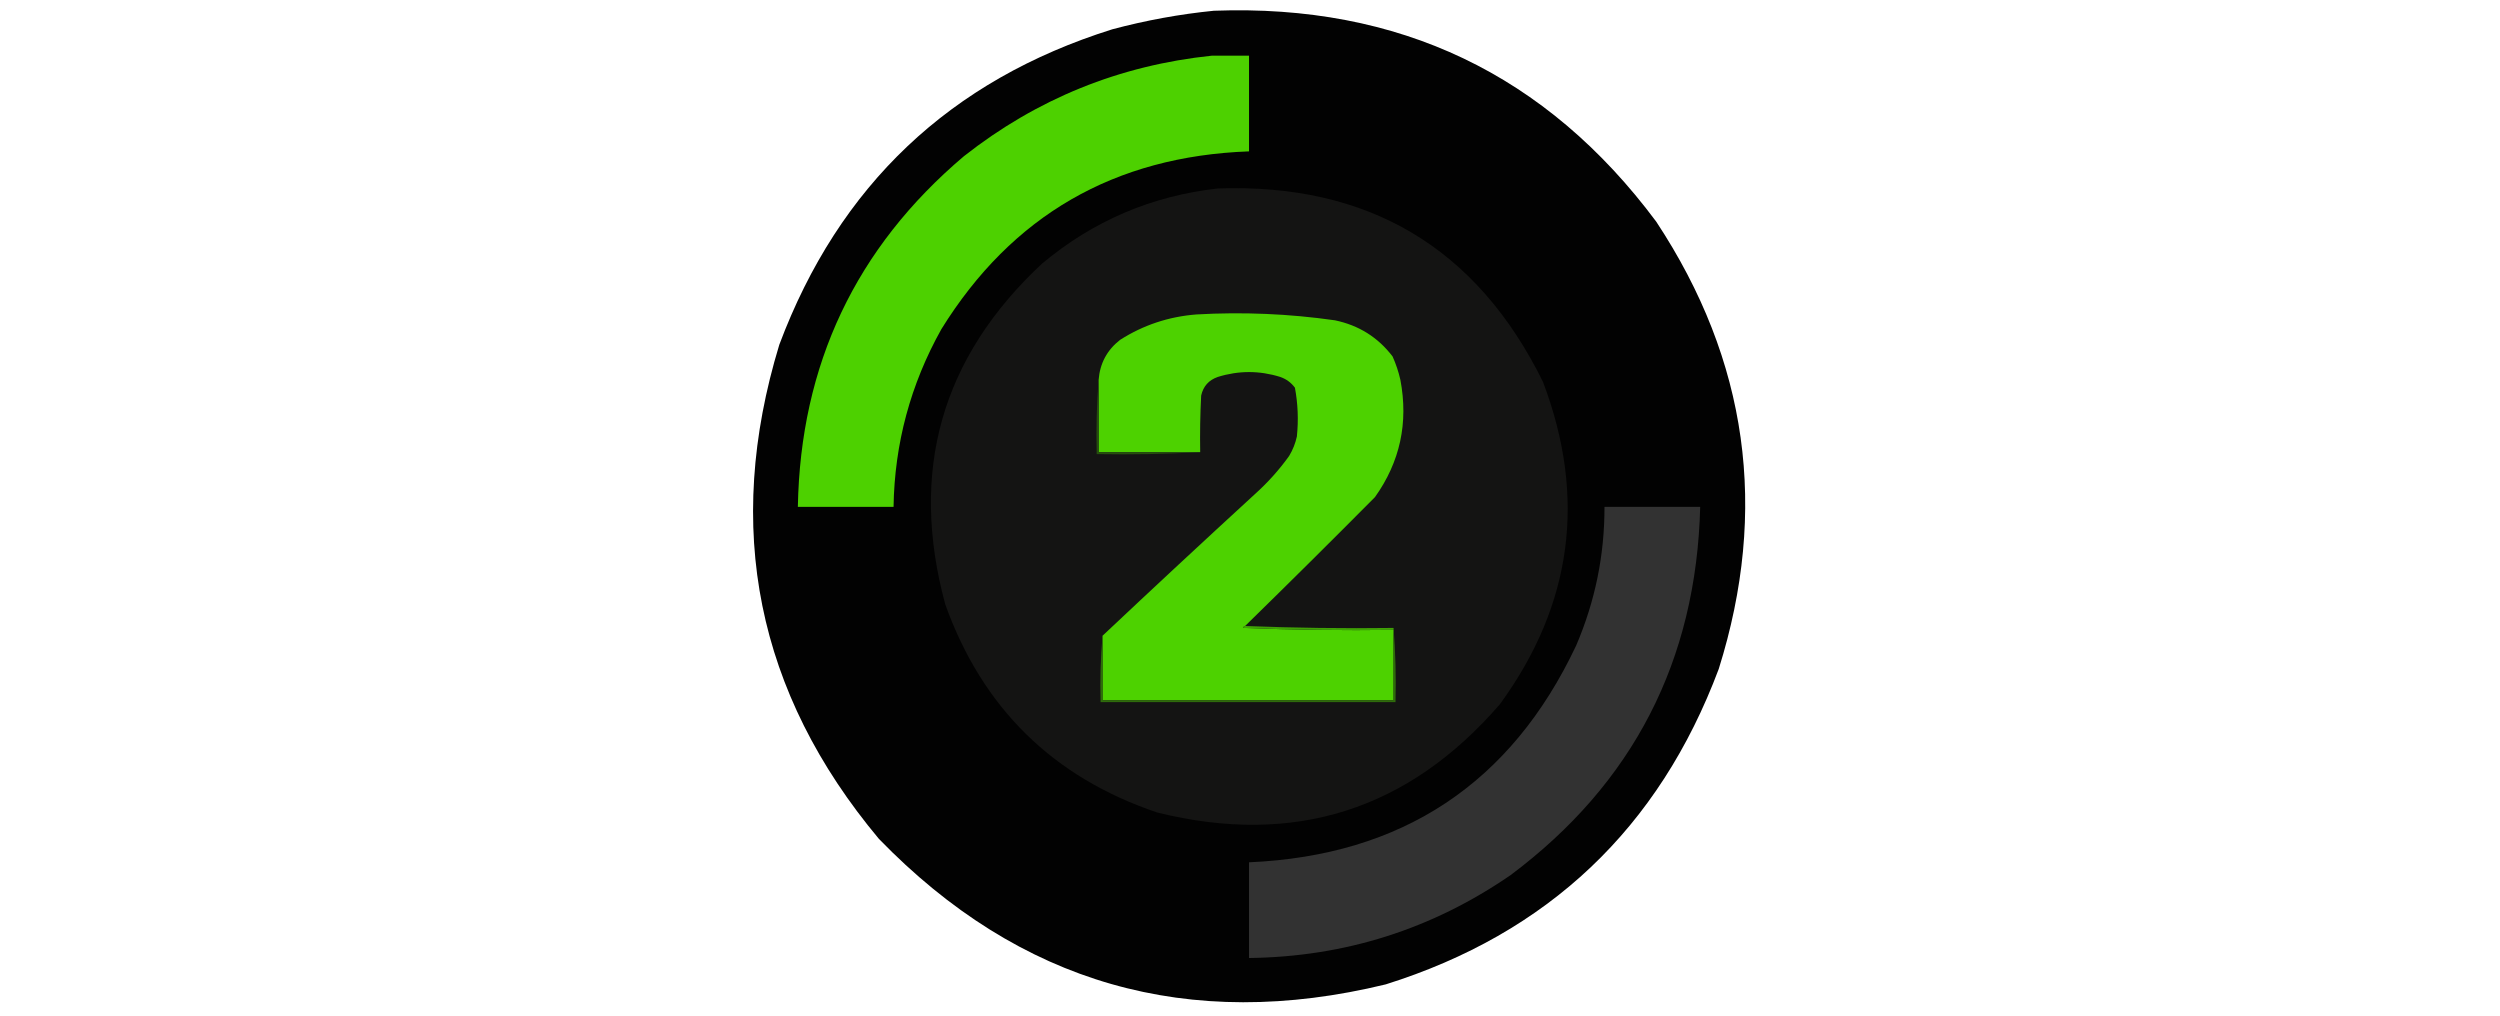 <?xml version="1.0" encoding="UTF-8"?>
<!DOCTYPE svg PUBLIC "-//W3C//DTD SVG 1.1//EN" "http://www.w3.org/Graphics/SVG/1.1/DTD/svg11.dtd">
<svg xmlns="http://www.w3.org/2000/svg" version="1.1" width="1280px" height="520px" style="shape-rendering:geometricPrecision; text-rendering:geometricPrecision; image-rendering:optimizeQuality; fill-rule:evenodd; clip-rule:evenodd" xmlns:xlink="http://www.w3.org/1999/xlink">
<g><path style="opacity:0.991" fill="#000000" d="M 621.5,5.5 C 716.267,1.989 791.767,37.989 848,113.5C 894.932,184.607 905.599,260.941 880,342.5C 849.426,424.075 792.593,477.908 709.5,504C 608.516,528.55 522.016,503.716 450,429.5C 387.43,354.651 370.43,270.318 399,176.5C 429.574,94.925 486.407,41.092 569.5,15C 586.72,10.41 604.054,7.243 621.5,5.5 Z"/></g>
<g><path style="opacity:1" fill="#4dd100" d="M 620.5,28.5 C 626.833,28.5 633.167,28.5 639.5,28.5C 639.5,44.833 639.5,61.167 639.5,77.5C 570.582,80.014 518.082,110.347 482,168.5C 466.176,196.792 458.01,227.125 457.5,259.5C 441.167,259.5 424.833,259.5 408.5,259.5C 409.827,186.688 438.16,126.854 493.5,80C 530.851,50.604 573.185,33.437 620.5,28.5 Z"/></g>
<g><path style="opacity:1" fill="#141413" d="M 623.5,96.5 C 700.606,93.782 756.106,126.782 790,195.5C 812.404,254.61 805.071,309.61 768,360.5C 721.019,414.846 662.519,433.346 592.5,416C 539.193,398.027 503.027,362.527 484,309.5C 465.438,241.231 481.938,183.064 533.5,135C 559.619,113.126 589.619,100.293 623.5,96.5 Z"/></g>
<g><path style="opacity:1" fill="#4dd200" d="M 637.5,320.5 C 636.957,320.56 636.624,320.893 636.5,321.5C 662.158,322.5 687.825,322.833 713.5,322.5C 713.5,334.5 713.5,346.5 713.5,358.5C 663.833,358.5 614.167,358.5 564.5,358.5C 564.5,347.5 564.5,336.5 564.5,325.5C 590.303,301.2 616.303,277.033 642.5,253C 649.074,247.096 654.908,240.596 660,233.5C 661.893,230.382 663.226,227.049 664,223.5C 664.87,215.103 664.537,206.77 663,198.5C 661.062,195.894 658.562,194.061 655.5,193C 644.833,189.667 634.167,189.667 623.5,193C 618.901,194.598 616.068,197.765 615,202.5C 614.5,212.161 614.334,221.828 614.5,231.5C 597.167,231.5 579.833,231.5 562.5,231.5C 562.5,219.167 562.5,206.833 562.5,194.5C 563.144,186.045 566.811,179.212 573.5,174C 585.349,166.449 598.349,162.115 612.5,161C 636.285,159.635 659.952,160.635 683.5,164C 695.688,166.541 705.521,172.708 713,182.5C 714.732,186.363 716.066,190.363 717,194.5C 721.165,216.489 716.832,236.489 704,254.5C 681.965,276.702 659.799,298.702 637.5,320.5 Z"/></g>
<g><path style="opacity:1" fill="#264f0e" d="M 562.5,194.5 C 562.5,206.833 562.5,219.167 562.5,231.5C 579.833,231.5 597.167,231.5 614.5,231.5C 597.008,232.497 579.341,232.83 561.5,232.5C 561.171,219.656 561.505,206.989 562.5,194.5 Z"/></g>
<g><path style="opacity:1" fill="#323232" d="M 821.5,259.5 C 837.833,259.5 854.167,259.5 870.5,259.5C 868.521,338.221 836.187,401.054 773.5,448C 733.238,475.738 688.571,489.905 639.5,490.5C 639.5,474.167 639.5,457.833 639.5,441.5C 717.894,438.082 773.728,401.082 807,330.5C 816.714,307.85 821.548,284.183 821.5,259.5 Z"/></g>
<g><path style="opacity:1" fill="#3fa205" d="M 637.5,320.5 C 662.661,321.498 687.995,321.831 713.5,321.5C 713.5,321.833 713.5,322.167 713.5,322.5C 687.825,322.833 662.158,322.5 636.5,321.5C 636.624,320.893 636.957,320.56 637.5,320.5 Z"/></g>
<g><path style="opacity:1" fill="#2f6c0b" d="M 713.5,321.5 C 714.495,333.989 714.829,346.656 714.5,359.5C 664.167,359.5 613.833,359.5 563.5,359.5C 563.172,347.988 563.505,336.654 564.5,325.5C 564.5,336.5 564.5,347.5 564.5,358.5C 614.167,358.5 663.833,358.5 713.5,358.5C 713.5,346.5 713.5,334.5 713.5,322.5C 713.5,322.167 713.5,321.833 713.5,321.5 Z"/></g>
</svg>
